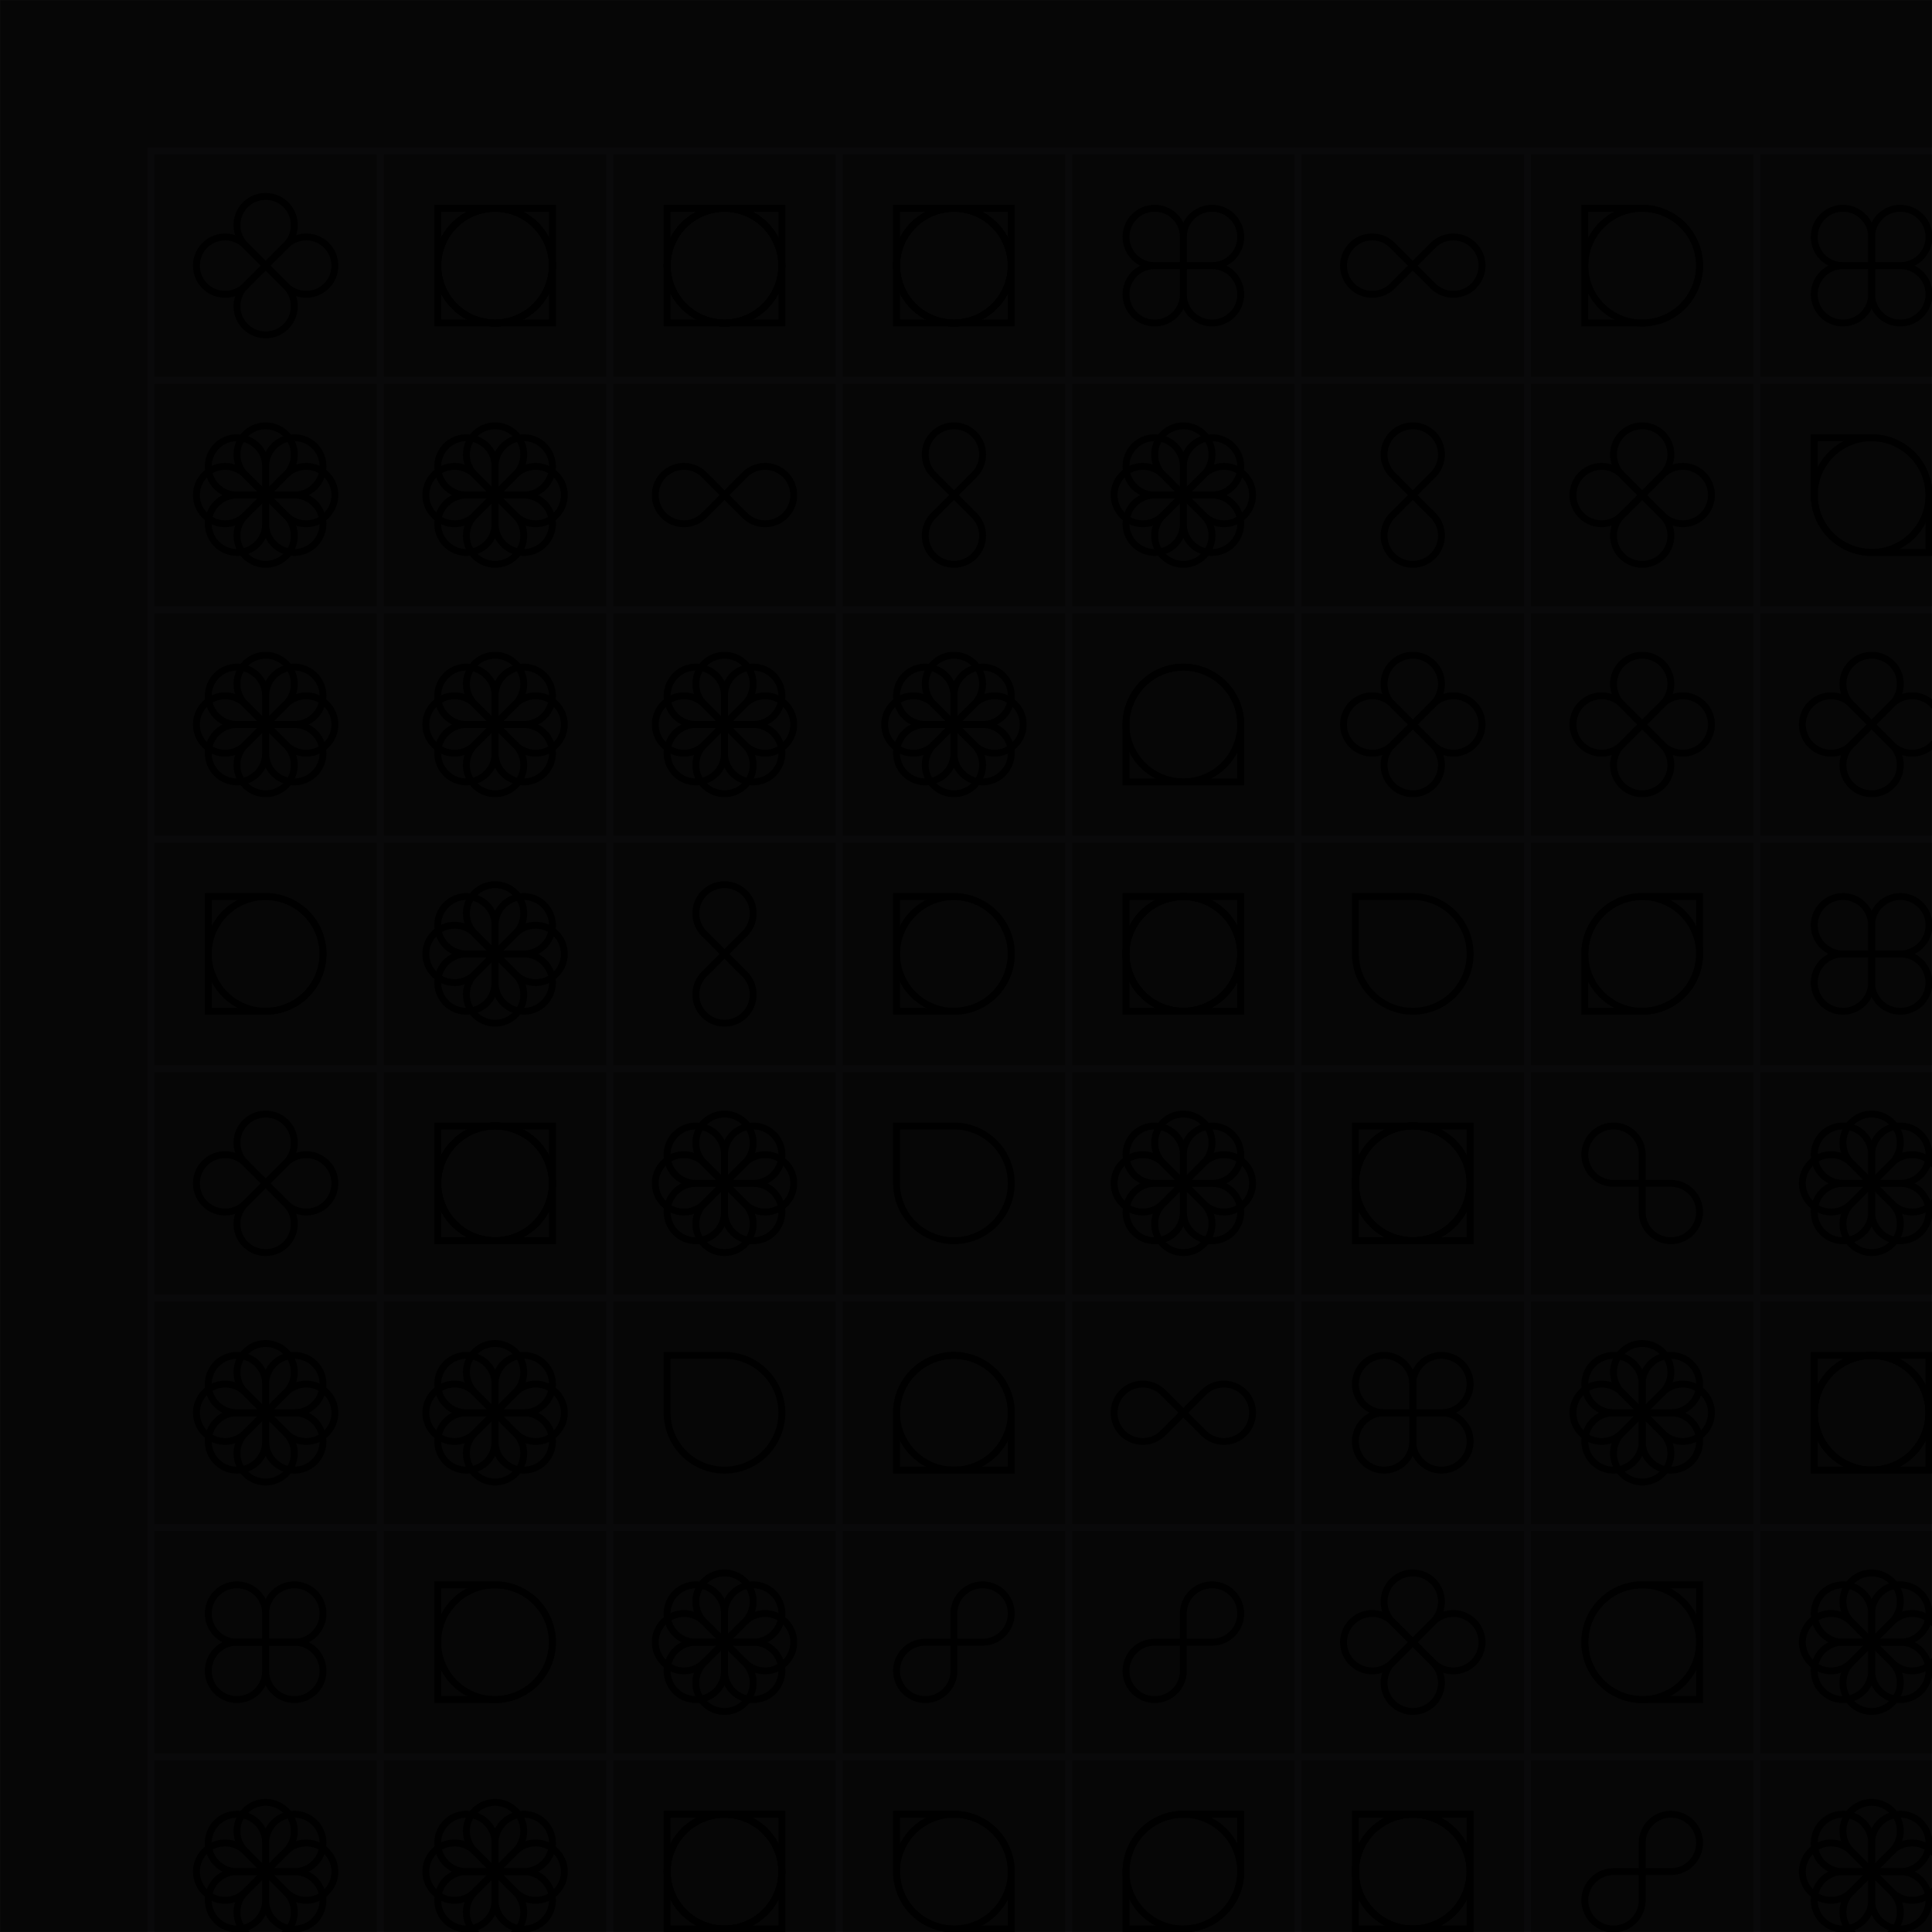 <svg viewBox="0 0 800 800" fill="none" xmlns="http://www.w3.org/2000/svg"><style>:root {--bg: #111111;--gr: #19181B;}</style><defs><rect id="box" width="100" height="100" stroke="#19181B" stroke-width="3" style="paint-order: stroke;" /><g id="row"><use transform="translate(0)" href="#box" /><use transform="translate(100)" href="#box" /><use transform="translate(200)" href="#box" /><use transform="translate(300)" href="#box" /><use transform="translate(400)" href="#box" /><use transform="translate(500)" href="#box" /><use transform="translate(600)" href="#box" /><use transform="translate(700)" href="#box" /></g><mask id="mask"><rect width="800" height="800" fill="white"/></mask><path id="loop" d="M 100 0 A 100 100, 0, 1, 1, 0 100 L 0 0 Z"/><g id="infinity"><use href="#loop" /><use href="#loop" transform="scale(-1,-1)" /></g><filter id="noise"><feTurbulence type="fractalNoise" baseFrequency="0.8" stitchTiles="stitch" numOctaves="1" seed="8"/><feColorMatrix type="saturate" values="0"/></filter></defs><rect width="800" height="800" fill="#111111" /><g transform="scale(0.95)" transform-origin="center"><use href="#row" transform="translate(0,0)" /><use href="#row" transform="translate(0,100)" /><use href="#row" transform="translate(0,200)" /><use href="#row" transform="translate(0,300)" /><use href="#row" transform="translate(0,400)" /><use href="#row" transform="translate(0,500)" /><use href="#row" transform="translate(0,600)" /><use href="#row" transform="translate(0,700)" /></g><rect mask="url(#mask)" width="800" height="800" fill="black" filter="url(#noise)" style="mix-blend-mode: multiply;" opacity="0.8"/><g transform="scale(0.95)" transform-origin="center"><g transform="translate(25,25) rotate(45)" transform-origin="25 25" stroke-width="24"><g transform="scale(0.125)" stroke="hsl(346 88% 64%)"><g transform="translate(200,200)"><use href="#infinity" /><use href="#infinity" transform="rotate(90)" /></g></g></g><g transform="translate(125,25) rotate(0)" transform-origin="25 25" stroke-width="12"><g transform="scale(0.250)" stroke="hsl(301 88% 72%)"><use href="#loop" /><use href="#loop" transform="translate(200,0) scale(-1,1)" /><use href="#loop" transform="translate(0,200) scale(1,-1)" /><use href="#loop" transform="translate(200,200) scale(-1,-1)" /></g></g><g transform="translate(225,25) rotate(0)" transform-origin="25 25" stroke-width="12"><g transform="scale(0.250)" stroke="hsl(31 88% 72%)"><use href="#loop" /><use href="#loop" transform="translate(200,0) scale(-1,1)" /><use href="#loop" transform="translate(0,200) scale(1,-1)" /><use href="#loop" transform="translate(200,200) scale(-1,-1)" /></g></g><g transform="translate(325,25) rotate(0)" transform-origin="25 25" stroke-width="12"><g transform="scale(0.250)" stroke="hsl(233 88% 72%)"><use href="#loop" /><use href="#loop" transform="translate(200,0) scale(-1,1)" /><use href="#loop" transform="translate(0,200) scale(1,-1)" /><use href="#loop" transform="translate(200,200) scale(-1,-1)" /></g></g><g transform="translate(425,25) rotate(0)" transform-origin="25 25" stroke-width="24"><g transform="scale(0.125)" stroke="hsl(211 88% 72%)"><g transform="translate(200,200)"><use href="#infinity" /><use href="#infinity" transform="rotate(90)" /></g></g></g><g transform="translate(525,25) rotate(135)" transform-origin="25 25" stroke-width="24"><g transform="scale(0.125)" stroke="hsl(278 88% 60%)"><g transform="translate(200,200)"><use href="#infinity" /></g></g></g><g transform="translate(625,25) rotate(270)" transform-origin="25 25" stroke-width="12"><g transform="scale(0.250)" stroke="hsl(121 88% 72%)"><use href="#loop" /><use href="#loop" transform="translate(200,0) scale(-1,1)" /></g></g><g transform="translate(725,25) rotate(0)" transform-origin="25 25" stroke-width="24"><g transform="scale(0.125)" stroke="hsl(346 88% 60%)"><g transform="translate(200,200)"><use href="#infinity" /><use href="#infinity" transform="rotate(90)" /></g></g></g><g transform="translate(25,125) rotate(0)" transform-origin="25 25" stroke-width="24"><g transform="scale(0.125)" stroke="hsl(98 88% 64%)"><g transform="translate(200,200)"><use href="#infinity" /><use href="#infinity" transform="rotate(45)" /><use href="#infinity" transform="rotate(90)" /><use href="#infinity" transform="rotate(135)" /></g></g></g><g transform="translate(125,125) rotate(0)" transform-origin="25 25" stroke-width="24"><g transform="scale(0.125)" stroke="hsl(188 88% 64%)"><g transform="translate(200,200)"><use href="#infinity" /><use href="#infinity" transform="rotate(45)" /><use href="#infinity" transform="rotate(90)" /><use href="#infinity" transform="rotate(135)" /></g></g></g><g transform="translate(225,125) rotate(135)" transform-origin="25 25" stroke-width="24"><g transform="scale(0.125)" stroke="hsl(256 88% 64%)"><g transform="translate(200,200)"><use href="#infinity" /></g></g></g><g transform="translate(325,125) rotate(45)" transform-origin="25 25" stroke-width="24"><g transform="scale(0.125)" stroke="hsl(346 88% 72%)"><g transform="translate(200,200)"><use href="#infinity" /></g></g></g><g transform="translate(425,125) rotate(0)" transform-origin="25 25" stroke-width="24"><g transform="scale(0.125)" stroke="hsl(8 88% 60%)"><g transform="translate(200,200)"><use href="#infinity" /><use href="#infinity" transform="rotate(45)" /><use href="#infinity" transform="rotate(90)" /><use href="#infinity" transform="rotate(135)" /></g></g></g><g transform="translate(525,125) rotate(45)" transform-origin="25 25" stroke-width="24"><g transform="scale(0.125)" stroke="hsl(270 8% 80%)"><g transform="translate(200,200)"><use href="#infinity" /></g></g></g><g transform="translate(625,125) rotate(45)" transform-origin="25 25" stroke-width="24"><g transform="scale(0.125)" stroke="hsl(53 88% 56%)"><g transform="translate(200,200)"><use href="#infinity" /><use href="#infinity" transform="rotate(90)" /></g></g></g><g transform="translate(725,125) rotate(0)" transform-origin="25 25" stroke-width="12"><g transform="scale(0.250)" stroke="hsl(323 88% 56%)"><use href="#loop" /><use href="#loop" transform="translate(200,200) scale(-1,-1)" /></g></g><g transform="translate(25,225) rotate(0)" transform-origin="25 25" stroke-width="24"><g transform="scale(0.125)" stroke="hsl(76 88% 72%)"><g transform="translate(200,200)"><use href="#infinity" /><use href="#infinity" transform="rotate(45)" /><use href="#infinity" transform="rotate(90)" /><use href="#infinity" transform="rotate(135)" /></g></g></g><g transform="translate(125,225) rotate(0)" transform-origin="25 25" stroke-width="24"><g transform="scale(0.125)" stroke="hsl(211 88% 60%)"><g transform="translate(200,200)"><use href="#infinity" /><use href="#infinity" transform="rotate(45)" /><use href="#infinity" transform="rotate(90)" /><use href="#infinity" transform="rotate(135)" /></g></g></g><g transform="translate(225,225) rotate(0)" transform-origin="25 25" stroke-width="24"><g transform="scale(0.125)" stroke="hsl(233 88% 72%)"><g transform="translate(200,200)"><use href="#infinity" /><use href="#infinity" transform="rotate(45)" /><use href="#infinity" transform="rotate(90)" /><use href="#infinity" transform="rotate(135)" /></g></g></g><g transform="translate(325,225) rotate(0)" transform-origin="25 25" stroke-width="24"><g transform="scale(0.125)" stroke="hsl(323 88% 64%)"><g transform="translate(200,200)"><use href="#infinity" /><use href="#infinity" transform="rotate(45)" /><use href="#infinity" transform="rotate(90)" /><use href="#infinity" transform="rotate(135)" /></g></g></g><g transform="translate(425,225) rotate(180)" transform-origin="25 25" stroke-width="12"><g transform="scale(0.250)" stroke="hsl(98 88% 60%)"><use href="#loop" /><use href="#loop" transform="translate(200,0) scale(-1,1)" /></g></g><g transform="translate(525,225) rotate(45)" transform-origin="25 25" stroke-width="24"><g transform="scale(0.125)" stroke="hsl(211 88% 64%)"><g transform="translate(200,200)"><use href="#infinity" /><use href="#infinity" transform="rotate(90)" /></g></g></g><g transform="translate(625,225) rotate(45)" transform-origin="25 25" stroke-width="24"><g transform="scale(0.125)" stroke="hsl(270 8% 96%)"><g transform="translate(200,200)"><use href="#infinity" /><use href="#infinity" transform="rotate(90)" /></g></g></g><g transform="translate(725,225) rotate(45)" transform-origin="25 25" stroke-width="24"><g transform="scale(0.125)" stroke="hsl(98 88% 60%)"><g transform="translate(200,200)"><use href="#infinity" /><use href="#infinity" transform="rotate(90)" /></g></g></g><g transform="translate(25,325) rotate(270)" transform-origin="25 25" stroke-width="12"><g transform="scale(0.250)" stroke="hsl(8 88% 56%)"><use href="#loop" /><use href="#loop" transform="translate(200,0) scale(-1,1)" /></g></g><g transform="translate(125,325) rotate(0)" transform-origin="25 25" stroke-width="24"><g transform="scale(0.125)" stroke="hsl(31 88% 72%)"><g transform="translate(200,200)"><use href="#infinity" /><use href="#infinity" transform="rotate(45)" /><use href="#infinity" transform="rotate(90)" /><use href="#infinity" transform="rotate(135)" /></g></g></g><g transform="translate(225,325) rotate(45)" transform-origin="25 25" stroke-width="24"><g transform="scale(0.125)" stroke="hsl(270 8% 96%)"><g transform="translate(200,200)"><use href="#infinity" /></g></g></g><g transform="translate(325,325) rotate(270)" transform-origin="25 25" stroke-width="12"><g transform="scale(0.250)" stroke="hsl(301 88% 56%)"><use href="#loop" /><use href="#loop" transform="translate(200,0) scale(-1,1)" /></g></g><g transform="translate(425,325) rotate(0)" transform-origin="25 25" stroke-width="12"><g transform="scale(0.250)" stroke="hsl(256 88% 72%)"><use href="#loop" /><use href="#loop" transform="translate(200,0) scale(-1,1)" /><use href="#loop" transform="translate(0,200) scale(1,-1)" /><use href="#loop" transform="translate(200,200) scale(-1,-1)" /></g></g><g transform="translate(525,325) rotate(0)" transform-origin="25 25" stroke-width="12"><use href="#loop" transform="scale(0.250)" stroke="hsl(98 88% 56%)" /></g><g transform="translate(625,325) rotate(90)" transform-origin="25 25" stroke-width="12"><g transform="scale(0.250)" stroke="hsl(301 88% 64%)"><use href="#loop" /><use href="#loop" transform="translate(200,200) scale(-1,-1)" /></g></g><g transform="translate(725,325) rotate(0)" transform-origin="25 25" stroke-width="24"><g transform="scale(0.125)" stroke="hsl(301 88% 64%)"><g transform="translate(200,200)"><use href="#infinity" /><use href="#infinity" transform="rotate(90)" /></g></g></g><g transform="translate(25,425) rotate(45)" transform-origin="25 25" stroke-width="24"><g transform="scale(0.125)" stroke="hsl(323 88% 64%)"><g transform="translate(200,200)"><use href="#infinity" /><use href="#infinity" transform="rotate(90)" /></g></g></g><g transform="translate(125,425) rotate(0)" transform-origin="25 25" stroke-width="12"><g transform="scale(0.250)" stroke="hsl(211 88% 60%)"><use href="#loop" /><use href="#loop" transform="translate(200,0) scale(-1,1)" /><use href="#loop" transform="translate(0,200) scale(1,-1)" /><use href="#loop" transform="translate(200,200) scale(-1,-1)" /></g></g><g transform="translate(225,425) rotate(0)" transform-origin="25 25" stroke-width="24"><g transform="scale(0.125)" stroke="hsl(270 8% 96%)"><g transform="translate(200,200)"><use href="#infinity" /><use href="#infinity" transform="rotate(45)" /><use href="#infinity" transform="rotate(90)" /><use href="#infinity" transform="rotate(135)" /></g></g></g><g transform="translate(325,425) rotate(0)" transform-origin="25 25" stroke-width="12"><use href="#loop" transform="scale(0.250)" stroke="hsl(301 88% 60%)" /></g><g transform="translate(425,425) rotate(0)" transform-origin="25 25" stroke-width="24"><g transform="scale(0.125)" stroke="hsl(278 88% 64%)"><g transform="translate(200,200)"><use href="#infinity" /><use href="#infinity" transform="rotate(45)" /><use href="#infinity" transform="rotate(90)" /><use href="#infinity" transform="rotate(135)" /></g></g></g><g transform="translate(525,425) rotate(0)" transform-origin="25 25" stroke-width="12"><g transform="scale(0.250)" stroke="hsl(98 88% 64%)"><use href="#loop" /><use href="#loop" transform="translate(200,0) scale(-1,1)" /><use href="#loop" transform="translate(0,200) scale(1,-1)" /><use href="#loop" transform="translate(200,200) scale(-1,-1)" /></g></g><g transform="translate(625,425) rotate(0)" transform-origin="25 25" stroke-width="24"><g transform="scale(0.125)" stroke="hsl(76 88% 56%)"><g transform="translate(200,200)"><use href="#infinity" /></g></g></g><g transform="translate(725,425) rotate(0)" transform-origin="25 25" stroke-width="24"><g transform="scale(0.125)" stroke="hsl(76 88% 64%)"><g transform="translate(200,200)"><use href="#infinity" /><use href="#infinity" transform="rotate(45)" /><use href="#infinity" transform="rotate(90)" /><use href="#infinity" transform="rotate(135)" /></g></g></g><g transform="translate(25,525) rotate(0)" transform-origin="25 25" stroke-width="24"><g transform="scale(0.125)" stroke="hsl(323 88% 56%)"><g transform="translate(200,200)"><use href="#infinity" /><use href="#infinity" transform="rotate(45)" /><use href="#infinity" transform="rotate(90)" /><use href="#infinity" transform="rotate(135)" /></g></g></g><g transform="translate(125,525) rotate(0)" transform-origin="25 25" stroke-width="24"><g transform="scale(0.125)" stroke="hsl(53 88% 72%)"><g transform="translate(200,200)"><use href="#infinity" /><use href="#infinity" transform="rotate(45)" /><use href="#infinity" transform="rotate(90)" /><use href="#infinity" transform="rotate(135)" /></g></g></g><g transform="translate(225,525) rotate(0)" transform-origin="25 25" stroke-width="12"><use href="#loop" transform="scale(0.250)" stroke="hsl(53 88% 60%)" /></g><g transform="translate(325,525) rotate(180)" transform-origin="25 25" stroke-width="12"><g transform="scale(0.250)" stroke="hsl(76 88% 56%)"><use href="#loop" /><use href="#loop" transform="translate(200,0) scale(-1,1)" /></g></g><g transform="translate(425,525) rotate(135)" transform-origin="25 25" stroke-width="24"><g transform="scale(0.125)" stroke="hsl(278 88% 64%)"><g transform="translate(200,200)"><use href="#infinity" /></g></g></g><g transform="translate(525,525) rotate(0)" transform-origin="25 25" stroke-width="24"><g transform="scale(0.125)" stroke="hsl(121 88% 60%)"><g transform="translate(200,200)"><use href="#infinity" /><use href="#infinity" transform="rotate(90)" /></g></g></g><g transform="translate(625,525) rotate(0)" transform-origin="25 25" stroke-width="24"><g transform="scale(0.125)" stroke="hsl(323 88% 72%)"><g transform="translate(200,200)"><use href="#infinity" /><use href="#infinity" transform="rotate(45)" /><use href="#infinity" transform="rotate(90)" /><use href="#infinity" transform="rotate(135)" /></g></g></g><g transform="translate(725,525) rotate(0)" transform-origin="25 25" stroke-width="12"><g transform="scale(0.250)" stroke="hsl(346 88% 56%)"><use href="#loop" /><use href="#loop" transform="translate(200,0) scale(-1,1)" /><use href="#loop" transform="translate(0,200) scale(1,-1)" /><use href="#loop" transform="translate(200,200) scale(-1,-1)" /></g></g><g transform="translate(25,625) rotate(0)" transform-origin="25 25" stroke-width="24"><g transform="scale(0.125)" stroke="hsl(76 88% 64%)"><g transform="translate(200,200)"><use href="#infinity" /><use href="#infinity" transform="rotate(90)" /></g></g></g><g transform="translate(125,625) rotate(270)" transform-origin="25 25" stroke-width="12"><g transform="scale(0.250)" stroke="hsl(301 88% 64%)"><use href="#loop" /><use href="#loop" transform="translate(200,0) scale(-1,1)" /></g></g><g transform="translate(225,625) rotate(0)" transform-origin="25 25" stroke-width="24"><g transform="scale(0.125)" stroke="hsl(233 88% 72%)"><g transform="translate(200,200)"><use href="#infinity" /><use href="#infinity" transform="rotate(45)" /><use href="#infinity" transform="rotate(90)" /><use href="#infinity" transform="rotate(135)" /></g></g></g><g transform="translate(325,625) rotate(90)" transform-origin="25 25" stroke-width="24"><g transform="scale(0.125)" stroke="hsl(278 88% 56%)"><g transform="translate(200,200)"><use href="#infinity" /></g></g></g><g transform="translate(425,625) rotate(90)" transform-origin="25 25" stroke-width="24"><g transform="scale(0.125)" stroke="hsl(98 88% 72%)"><g transform="translate(200,200)"><use href="#infinity" /></g></g></g><g transform="translate(525,625) rotate(45)" transform-origin="25 25" stroke-width="24"><g transform="scale(0.125)" stroke="hsl(98 88% 72%)"><g transform="translate(200,200)"><use href="#infinity" /><use href="#infinity" transform="rotate(90)" /></g></g></g><g transform="translate(625,625) rotate(90)" transform-origin="25 25" stroke-width="12"><g transform="scale(0.250)" stroke="hsl(53 88% 56%)"><use href="#loop" /><use href="#loop" transform="translate(200,0) scale(-1,1)" /></g></g><g transform="translate(725,625) rotate(0)" transform-origin="25 25" stroke-width="24"><g transform="scale(0.125)" stroke="hsl(31 88% 60%)"><g transform="translate(200,200)"><use href="#infinity" /><use href="#infinity" transform="rotate(45)" /><use href="#infinity" transform="rotate(90)" /><use href="#infinity" transform="rotate(135)" /></g></g></g><g transform="translate(25,725) rotate(0)" transform-origin="25 25" stroke-width="24"><g transform="scale(0.125)" stroke="hsl(211 88% 72%)"><g transform="translate(200,200)"><use href="#infinity" /><use href="#infinity" transform="rotate(45)" /><use href="#infinity" transform="rotate(90)" /><use href="#infinity" transform="rotate(135)" /></g></g></g><g transform="translate(125,725) rotate(0)" transform-origin="25 25" stroke-width="24"><g transform="scale(0.125)" stroke="hsl(121 88% 60%)"><g transform="translate(200,200)"><use href="#infinity" /><use href="#infinity" transform="rotate(45)" /><use href="#infinity" transform="rotate(90)" /><use href="#infinity" transform="rotate(135)" /></g></g></g><g transform="translate(225,725) rotate(0)" transform-origin="25 25" stroke-width="12"><g transform="scale(0.250)" stroke="hsl(256 88% 60%)"><use href="#loop" /><use href="#loop" transform="translate(200,0) scale(-1,1)" /><use href="#loop" transform="translate(0,200) scale(1,-1)" /><use href="#loop" transform="translate(200,200) scale(-1,-1)" /></g></g><g transform="translate(325,725) rotate(0)" transform-origin="25 25" stroke-width="12"><g transform="scale(0.250)" stroke="hsl(301 88% 72%)"><use href="#loop" /><use href="#loop" transform="translate(200,200) scale(-1,-1)" /></g></g><g transform="translate(425,725) rotate(90)" transform-origin="25 25" stroke-width="12"><g transform="scale(0.250)" stroke="hsl(256 88% 64%)"><use href="#loop" /><use href="#loop" transform="translate(200,200) scale(-1,-1)" /></g></g><g transform="translate(525,725) rotate(0)" transform-origin="25 25" stroke-width="12"><g transform="scale(0.250)" stroke="hsl(301 88% 72%)"><use href="#loop" /><use href="#loop" transform="translate(200,0) scale(-1,1)" /><use href="#loop" transform="translate(0,200) scale(1,-1)" /><use href="#loop" transform="translate(200,200) scale(-1,-1)" /></g></g><g transform="translate(625,725) rotate(90)" transform-origin="25 25" stroke-width="24"><g transform="scale(0.125)" stroke="hsl(76 88% 72%)"><g transform="translate(200,200)"><use href="#infinity" /></g></g></g><g transform="translate(725,725) rotate(0)" transform-origin="25 25" stroke-width="24"><g transform="scale(0.125)" stroke="hsl(278 88% 60%)"><g transform="translate(200,200)"><use href="#infinity" /><use href="#infinity" transform="rotate(45)" /><use href="#infinity" transform="rotate(90)" /><use href="#infinity" transform="rotate(135)" /></g></g></g></g></svg>